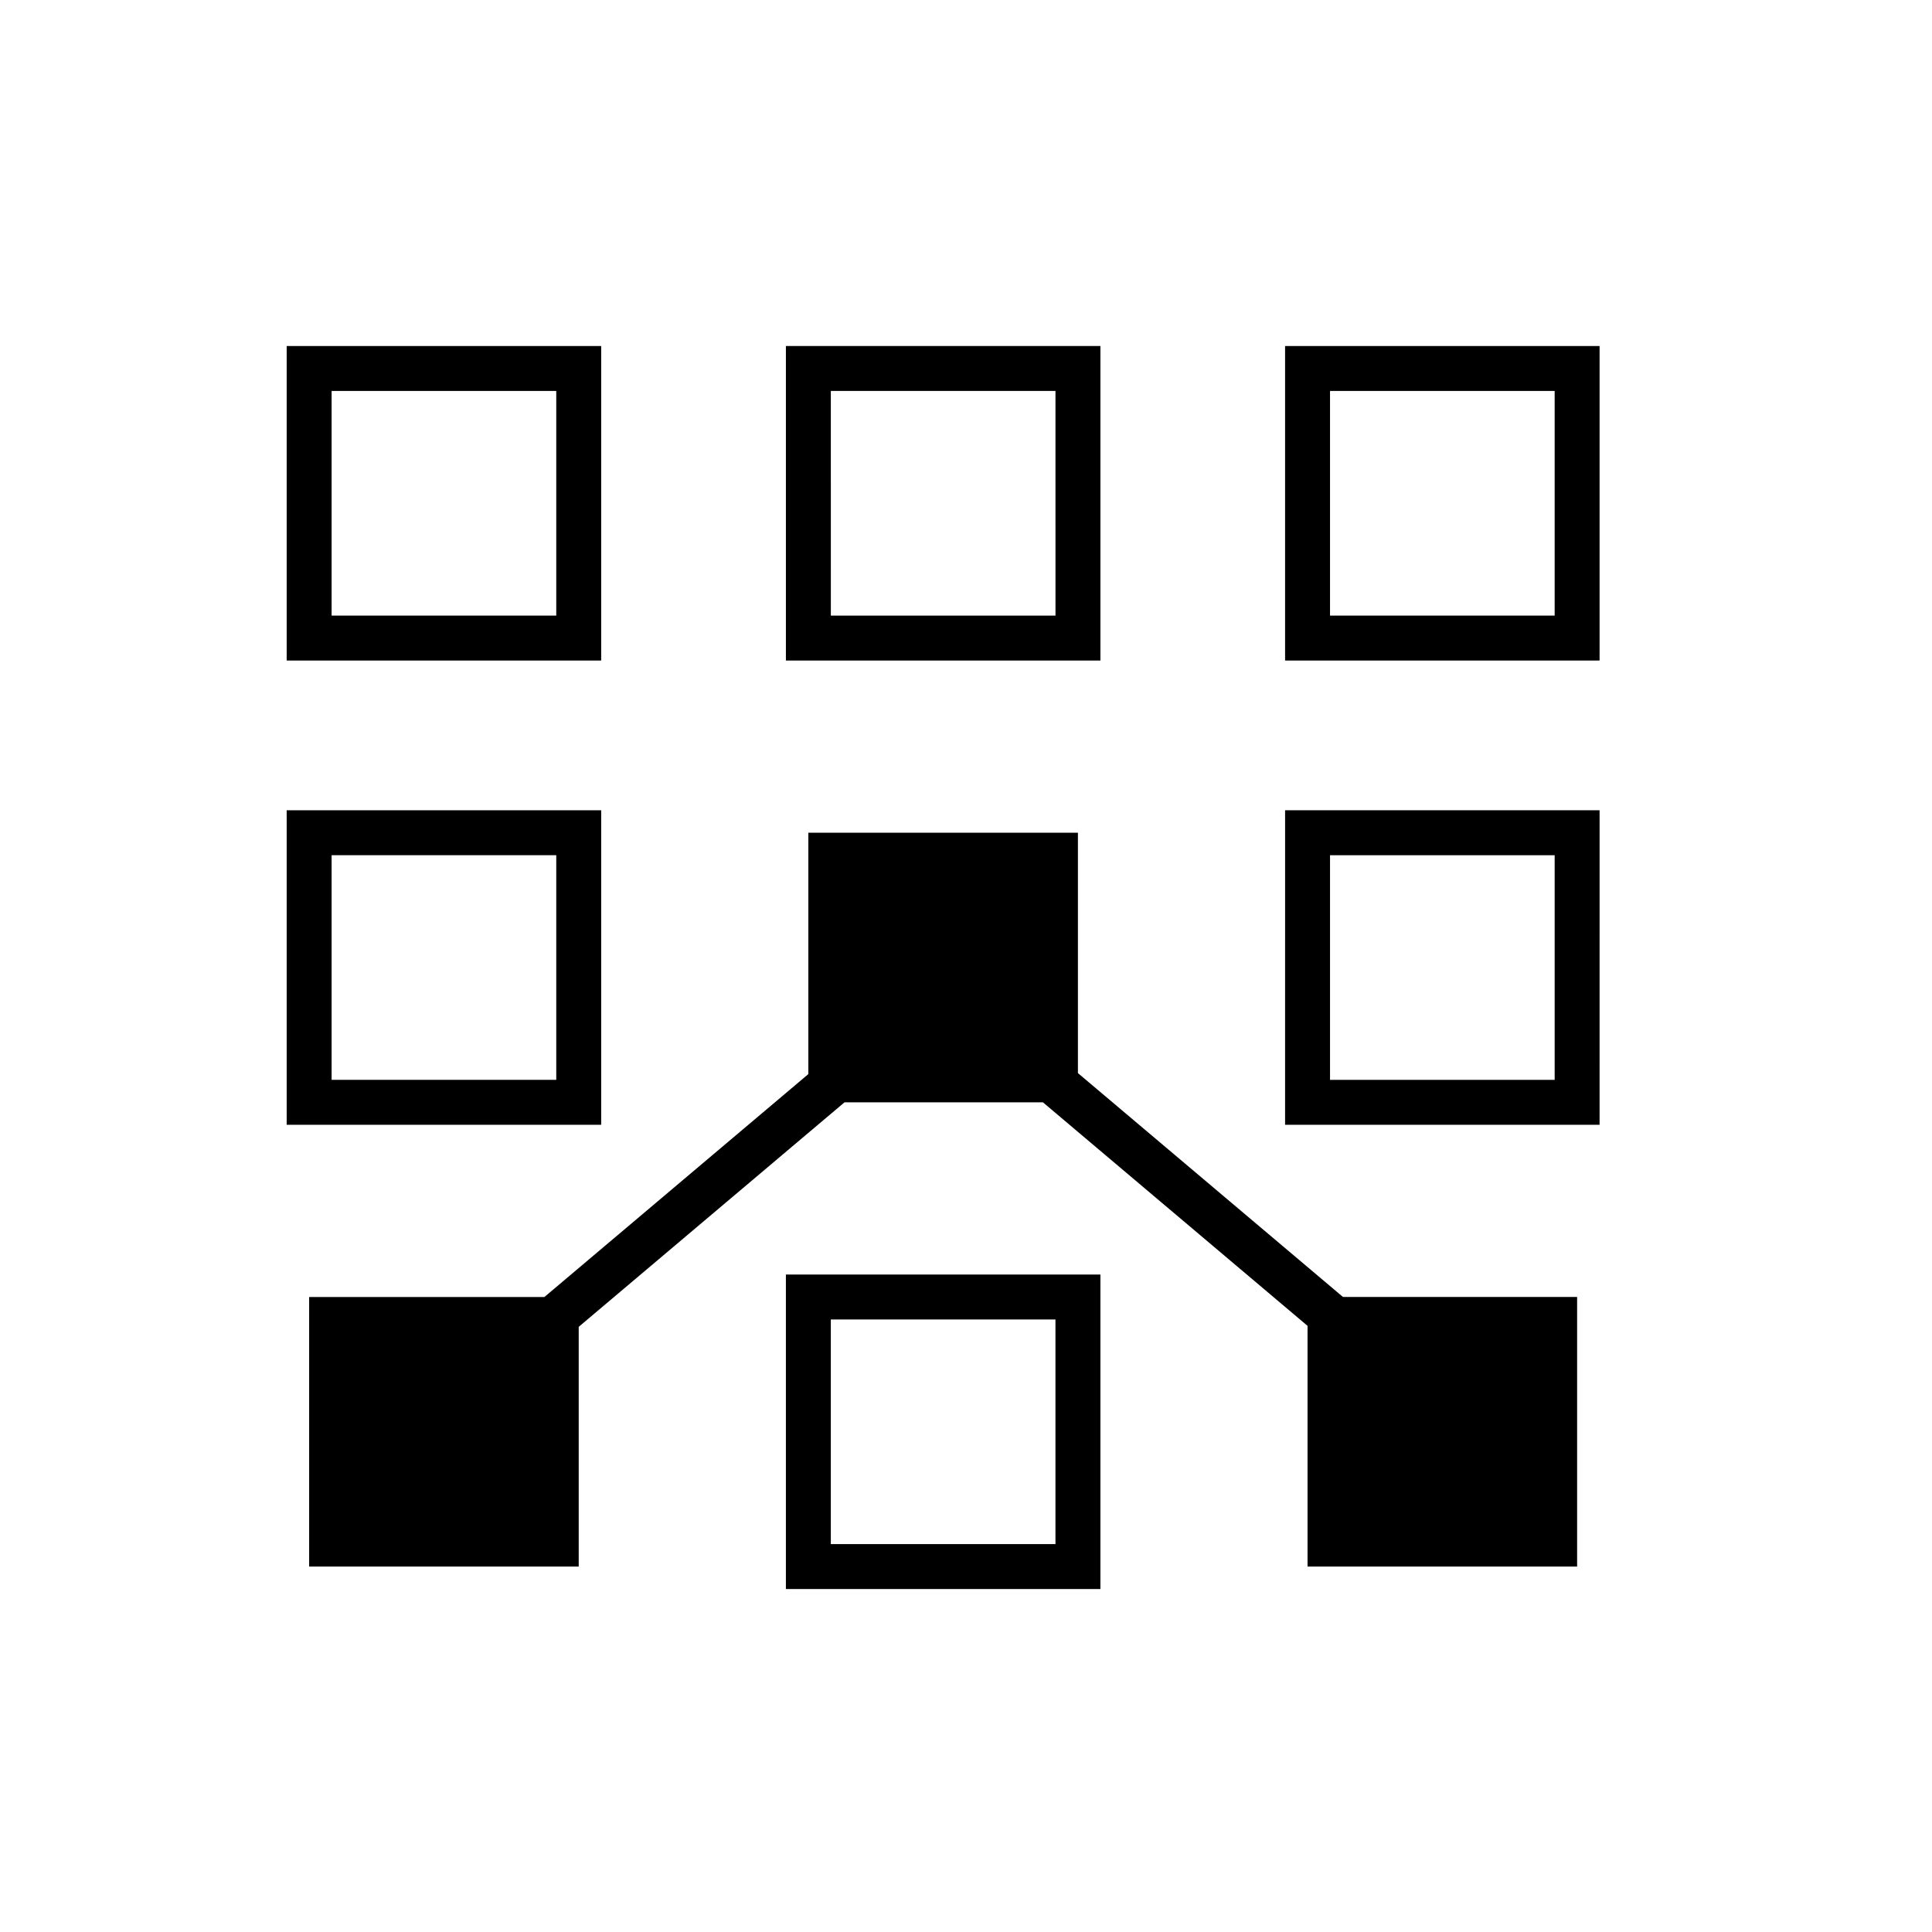 <?xml version="1.0" encoding="UTF-8"?>
<!-- Uploaded to: SVG Repo, www.svgrepo.com, Generator: SVG Repo Mixer Tools -->
<svg fill="#000000" width="800px" height="800px" version="1.1" viewBox="144 144 512 512" xmlns="http://www.w3.org/2000/svg">
 <g>
  <path d="m303.32 235.7h-83.348v83.348h83.348zm-11.906 71.441h-59.535v-59.535h59.535z"/>
  <path d="m435.62 235.7h-83.348v83.348h83.348zm-11.906 71.441h-59.531l-0.004-59.535h59.531z"/>
  <path d="m484.56 235.7v83.348h83.344v-83.348zm71.441 71.441h-59.531v-59.535h59.531z"/>
  <path d="m303.32 358.73h-83.348v83.348h83.348zm-11.906 71.438h-59.535v-59.531h59.535z"/>
  <path d="m484.56 442.08h83.344l0.004-83.348h-83.344zm11.91-71.441h59.531v59.531h-59.531z"/>
  <path d="m352.27 565.11h83.348v-83.344h-83.348zm11.906-71.438h59.531v59.531h-59.531z"/>
  <path d="m429.66 428.38v-63.695h-71.441v63.961l-69.941 59.07h-62.352v71.441h71.438v-63.531l70.445-59.504h52.57l70.133 59.242v63.793h71.441v-71.441h-62.043z"/>
 </g>
</svg>